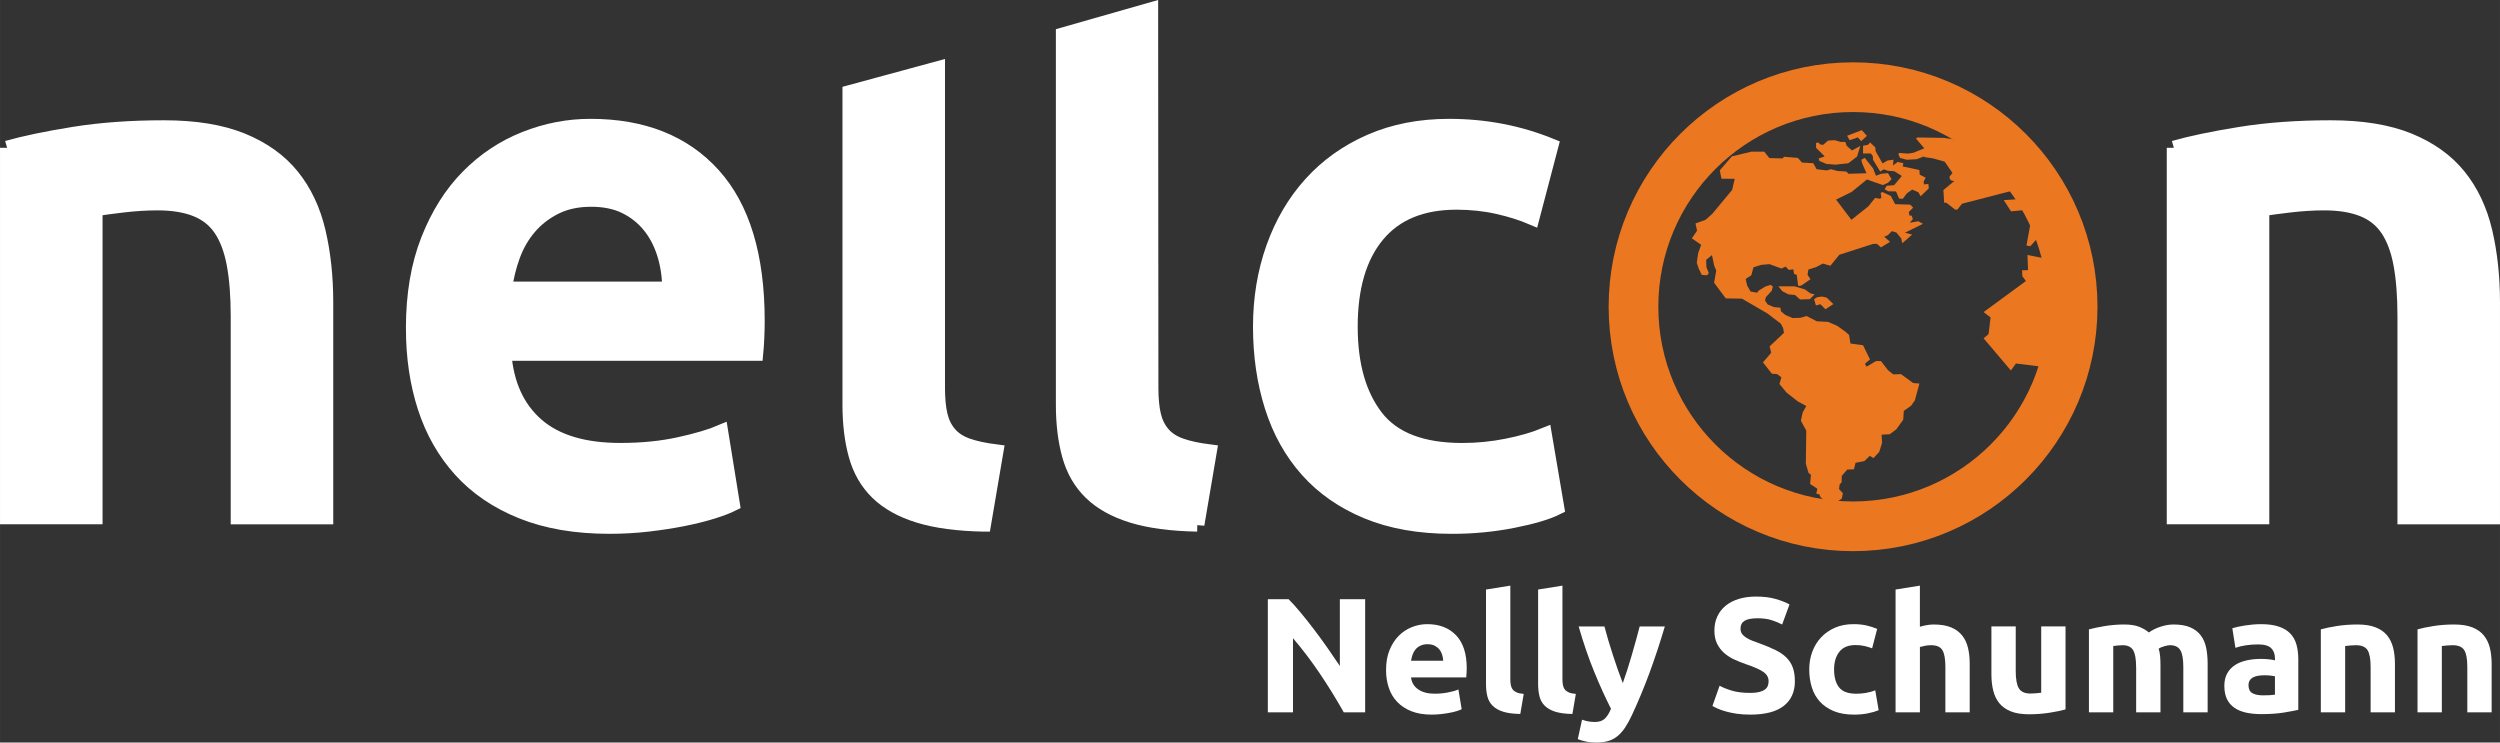 <?xml version="1.0" encoding="UTF-8"?>
<svg width="176.07px" height="52.296px" baseProfile="tiny" version="1.2" viewBox="0 0 176.068 52.296" xml:space="preserve" xmlns="http://www.w3.org/2000/svg">
	<rect x="0" y="0" width="176.068" height="52.296" fill="#333333" stroke="none"/>
	<path d="m0.5 10.411c1.2-0.343 2.759-0.669 4.679-0.978s4.044-0.462 6.376-0.462c2.193 0 4.027 0.301 5.501 0.899 1.473 0.601 2.647 1.439 3.522 2.519 0.874 1.08 1.491 2.384 1.851 3.908 0.36 1.525 0.54 3.196 0.54 5.013v15.116h-6.221v-14.14c0-1.439-0.095-2.664-0.283-3.676-0.189-1.011-0.498-1.833-0.925-2.468-0.429-0.634-1.012-1.097-1.749-1.388-0.737-0.292-1.637-0.438-2.699-0.438-0.789 0-1.611 0.053-2.468 0.155-0.856 0.103-1.491 0.188-1.902 0.258v21.696h-6.222v-26.014z" fill="#fff" stroke="#fff" stroke-miterlimit="10"/>
	<path d="m29.087 23.11c0-2.365 0.351-4.438 1.054-6.222 0.702-1.781 1.636-3.265 2.802-4.447 1.165-1.183 2.502-2.073 4.01-2.673s3.051-0.899 4.627-0.899c3.702 0 6.589 1.148 8.664 3.443 2.074 2.298 3.111 5.726 3.111 10.283 0 0.343-9e-3 0.729-0.026 1.157-0.018 0.429-0.043 0.814-0.077 1.157h-17.738c0.171 2.159 0.934 3.83 2.288 5.013s3.316 1.773 5.887 1.773c1.508 0 2.887-0.136 4.139-0.411 1.251-0.274 2.236-0.565 2.957-0.874l0.822 5.09c-0.343 0.172-0.814 0.352-1.414 0.541-0.6 0.188-1.285 0.358-2.057 0.514-0.771 0.153-1.603 0.282-2.493 0.386-0.892 0.103-1.8 0.154-2.726 0.154-2.365 0-4.421-0.352-6.169-1.054s-3.188-1.68-4.319-2.931-1.971-2.727-2.52-4.422c-0.548-1.696-0.822-3.554-0.822-5.578zm18.046-2.776c0-0.856-0.12-1.671-0.36-2.442s-0.591-1.439-1.054-2.005-1.028-1.011-1.697-1.337c-0.668-0.325-1.465-0.488-2.391-0.488-0.959 0-1.799 0.179-2.519 0.539s-1.329 0.832-1.825 1.415c-0.498 0.582-0.883 1.251-1.157 2.005-0.274 0.755-0.462 1.525-0.565 2.313h11.568z" fill="#fff" stroke="#fff" stroke-miterlimit="10"/>
	<path d="m69.293 36.941c-1.851-0.035-3.386-0.241-4.602-0.617-1.217-0.377-2.185-0.918-2.905-1.62-0.719-0.702-1.226-1.576-1.517-2.622-0.292-1.046-0.437-2.237-0.437-3.574v-22.011l6.221-1.689v22.518c0 0.754 0.06 1.388 0.18 1.902s0.334 0.952 0.643 1.312 0.728 0.635 1.26 0.822c0.531 0.189 1.208 0.334 2.031 0.438l-0.874 5.141z" fill="#fff" stroke="#fff" stroke-miterlimit="10"/>
	<path d="m84.323 36.941c-1.851-0.035-3.386-0.241-4.602-0.617-1.217-0.377-2.185-0.918-2.905-1.62s-1.226-1.576-1.517-2.622c-0.292-1.046-0.437-2.237-0.437-3.574v-26.075l6.203-1.771 0.018 26.663c0 0.754 0.06 1.388 0.18 1.902s0.334 0.952 0.643 1.312 0.728 0.635 1.26 0.822c0.531 0.189 1.208 0.334 2.031 0.438l-0.874 5.142z" fill="#fff" stroke="#fff" stroke-miterlimit="10"/>
	<path d="m88.745 23.008c0-1.987 0.308-3.848 0.925-5.579 0.617-1.73 1.499-3.23 2.647-4.498 1.148-1.269 2.545-2.263 4.19-2.982s3.496-1.079 5.552-1.079c2.537 0 4.936 0.462 7.199 1.387l-1.337 5.091c-0.72-0.309-1.534-0.565-2.442-0.771-0.909-0.205-1.876-0.309-2.905-0.309-2.434 0-4.285 0.764-5.553 2.288-1.269 1.525-1.902 3.676-1.902 6.453 0 2.673 0.599 4.79 1.799 6.349 1.2 1.562 3.222 2.34 6.067 2.34 1.063 0 2.108-0.103 3.136-0.309 1.029-0.205 1.919-0.462 2.674-0.771l0.874 5.141c-0.686 0.344-1.722 0.652-3.111 0.926-1.388 0.274-2.819 0.412-4.293 0.412-2.296 0-4.293-0.352-5.989-1.054-1.697-0.702-3.103-1.68-4.216-2.931-1.114-1.251-1.946-2.743-2.494-4.475-0.548-1.73-0.821-3.607-0.821-5.629z" fill="#fff" stroke="#fff" stroke-miterlimit="10"/>
		<path d="m153.1 10.411c1.2-0.343 2.759-0.669 4.679-0.978 1.919-0.309 4.044-0.462 6.375-0.462 2.193 0 4.027 0.301 5.501 0.899 1.473 0.601 2.648 1.439 3.522 2.519s1.491 2.384 1.851 3.908c0.359 1.525 0.54 3.196 0.54 5.013v15.116h-6.221v-14.14c0-1.439-0.095-2.664-0.283-3.676-0.189-1.011-0.497-1.833-0.925-2.468-0.429-0.634-1.012-1.097-1.749-1.388-0.737-0.292-1.637-0.438-2.699-0.438-0.789 0-1.612 0.053-2.468 0.155s-1.491 0.188-1.902 0.258v21.696h-6.221v-26.014z" fill="#fff" stroke="#fff" stroke-miterlimit="10"/>
		<polygon points="120.87 19.057 120.72 19.912 121.54 21.015 122.68 21.033 124.48 22.08 125.42 22.8 125.58 23.102 125.64 23.438 124.63 24.395 124.74 24.845 124.16 25.522 124.79 26.322 125.16 26.348 125.46 26.575 125.32 27.043 125.82 27.646 126.61 28.269 127.21 28.595 126.96 29.044 126.83 29.629 127.21 30.325 127.18 32.659 127.37 33.305 127.54 33.44 127.48 34.086 127.86 34.333 127.99 34.421 127.92 34.771 128.13 34.815 128.22 35.017 128.68 35.441 129.24 35.424 129.71 35.12 129.79 34.733 129.52 34.447 129.56 34.124 129.7 33.964 129.71 33.515 130.1 33.07 130.57 33.053 130.68 32.595 131.3 32.474 131.69 32.104 131.94 32.266 132.35 31.827 132.55 31.188 132.52 30.614 133.09 30.583 133.55 30.238 134.04 29.561 134.08 28.939 134.59 28.578 134.86 28.194 135.02 27.603 135.18 27.012 134.74 26.976 133.88 26.348 133.34 26.366 132.97 26.075 132.47 25.43 132.12 25.43 131.46 25.823 131.34 25.624 131.7 25.313 131.21 24.315 130.32 24.192 130.23 23.595 129.96 23.354 129.39 22.948 128.75 22.67 127.95 22.628 127.24 22.258 126.79 22.383 126.25 22.4 125.74 22.183 125.43 21.927 125.39 21.674 124.92 21.625 124.49 21.438 124.31 21.169 124.36 20.935 124.78 20.474 124.86 20.189 124.71 20.06 124.32 20.183 123.84 20.479 123.76 20.614 123.29 20.533 123.05 20.116 122.94 19.648 123.34 19.389 123.49 18.828 124.04 18.654 124.62 18.602 125.16 18.801 125.46 18.911 125.76 18.778 125.98 19.01 126.3 18.968 126.35 19.29 126.54 19.358 126.64 20.14 126.87 20.108 127.51 19.66 127.3 19.354 127.36 18.983 127.89 18.816 128.38 18.563 128.91 18.718 129.54 17.941 131.91 17.179 132.19 17.173 132.47 17.425 133.11 17.031 132.7 16.673 132.95 16.569 133.24 16.279 133.55 16.372 133.9 16.791 133.97 17.129 134.67 16.521 134.16 16.391 135.43 15.763 135.1 15.584 134.5 15.683 134.72 15.425 134.63 15.182 134.48 15.186 134.43 14.936 134.74 14.622 134.53 14.41 133.47 14.38 133.17 13.803 132.58 13.526 132.45 13.585 132.5 13.933 132.39 13.996 132.06 13.939 131.58 14.535 130.39 15.481 129.31 14.057 130.41 13.514 131.48 12.642 132.61 13.036 132.98 12.863 133.22 12.613 132.96 12.194 132.48 12.24 132.12 12.377 131.92 11.863 131.33 11.118 131.09 11.256 131.14 11.487 131.45 12.202 130.19 12.24 130.03 12.082 129.42 12.043 128.96 11.92 128.64 12.001 127.94 11.917 127.7 11.494 126.91 11.449 126.62 11.121 125.64 11.04 125.55 11.157 124.61 11.132 124.25 10.682 123.34 10.682 122.86 10.798 121.97 11.014 121.12 11.996 121.24 12.587 122.17 12.594 121.99 13.374 120.59 15.062 120.11 15.486 119.41 15.738 119.52 16.248 119.15 16.785 119.81 17.242 119.6 17.82 119.5 18.503 119.63 18.903 119.85 19.358 120.22 19.39 120.35 19.235 120.18 18.829 120.16 18.3 120.57 17.966 120.72 18.693" fill="#EB7720"/>
		<polygon points="127.44 16.565 127.54 16.71 128.18 16.111 128.72 16.107 128.59 15.745 128.18 15.566 127.92 15.52 127.59 15.552 127.46 15.633 127.5 15.785 127.91 15.928 127.93 16.063" fill="#EB7720"/>
		<polygon points="128.42 16.554 128.46 16.956 129.25 16.597 129.05 16.319 128.78 16.341" fill="#EB7720"/>
		<polygon points="125.24 20.164 126.38 20.164 127.11 20.381 127.5 20.659 127.8 20.735 127.46 21.069 126.77 21.091 126.42 20.778 125.95 20.729 125.53 20.512" fill="#EB7720"/>
		<polygon points="127.76 21.06 127.89 21.514 128.21 21.425 128.56 21.781 129.12 21.414 128.64 20.954 128.31 20.886 127.99 20.928" fill="#EB7720"/>
		<polygon points="143.96 25.846 141.98 25.6 141.62 26.092 139.7 23.828 140.05 23.529 140.19 22.357 139.7 21.979 142.68 19.793 142.43 19.456 142.41 19.039 142.83 19.023 142.79 17.961 144.24 18.247 144.64 20.698 144.67 23.182" fill="#EB7720"/>
		<polygon points="142.98 15.856 142.72 17.291 142.99 17.339 143.64 16.62 143.08 15.745" fill="#EB7720"/>
		<polygon points="142.3 14.015 141.12 14.095 141.63 14.884 142.77 14.772" fill="#EB7720"/>
		<polygon points="141.77 13.418 138.18 14.348 137.84 14.772 137.68 14.754 137.09 14.286 136.92 14.273 136.87 13.381 137.64 12.746 137.46 12.728 137.32 12.614 137.3 12.437 137.51 12.185 136.96 11.385 136.13 11.152 135.61 11.078 135.54 11.068 135.5 11.016 134.99 11.213 134.29 11.25 133.81 11.121 133.7 10.862 133.74 10.77 134.37 10.818 134.76 10.758 135.52 10.443 134.94 9.76 135.03 9.682 136.92 9.711 138.16 9.903 139.64 10.928 140.88 12.235" fill="#EB7720"/>
		<polygon points="127.9 10.066 127.9 10.411 128.51 11.014 128.08 11.155 128.14 11.339 128.62 11.543 129.26 11.597 130.17 11.5 130.79 11.025 131.02 10.277 130.65 10.477 130.43 10.596 130.07 10.282 129.96 9.991 129.65 9.999 129.21 9.872 128.75 9.901 128.4 10.202 128.2 10.175 128.05 10.035" fill="#EB7720"/>
		<polygon points="130.09 9.56 130.26 9.872 130.84 9.678 131.08 9.937 131.48 9.569 131.12 9.167" fill="#EB7720"/>
		<polygon points="131.21 10.26 131.21 10.806 131.76 10.806 131.9 11.004 131.91 11.248 132.42 12.082 132.68 11.925 132.96 12.028 133.41 12.06 133.94 12.394 133.4 13.04 132.87 13.084 132.73 13.332 132.98 13.472 133.53 13.482 133.75 13.986 134.01 13.999 134.29 13.622 134.67 13.353 135.1 13.54 135.27 13.816 135.84 13.267 135.81 12.954 135.5 12.987 135.48 12.789 135.62 12.512 135.2 12.303 135.18 11.974 134.68 11.865 134 11.722 134.05 11.492 133.64 11.407 133.32 11.658 133.35 11.248 132.94 11.303 132.58 11.507 132.15 10.743 132.09 10.631 132.08 10.39 131.71 10.033 131.55 10.201" fill="#EB7720"/>
		<path d="m145.97 21.603c0-8.541-6.923-15.463-15.465-15.463-8.541 0-15.463 6.922-15.463 15.463s6.922 15.464 15.463 15.464c8.542-1e-3 15.465-6.923 15.465-15.464z" fill="none" stroke="#EB7720" stroke-miterlimit="10" stroke-width="3.5"/>
<g fill="#fff">
	<path d="m94.638 50.168c-0.514-0.912-1.069-1.813-1.667-2.702-0.598-0.89-1.234-1.729-1.909-2.519v5.221h-1.772v-7.97h1.46c0.253 0.253 0.533 0.563 0.84 0.932 0.306 0.368 0.619 0.761 0.937 1.179s0.634 0.852 0.949 1.3 0.609 0.88 0.886 1.294v-4.704h1.782v7.97h-1.506z"/>
	<path d="m97.616 47.189c0-0.536 0.082-1.006 0.247-1.409 0.165-0.402 0.381-0.737 0.65-1.006 0.268-0.269 0.577-0.472 0.926-0.609 0.349-0.138 0.707-0.207 1.075-0.207 0.858 0 1.537 0.263 2.036 0.788 0.498 0.524 0.748 1.297 0.748 2.316 0 0.101-4e-3 0.209-0.012 0.328s-0.016 0.225-0.023 0.316h-3.887c0.039 0.353 0.203 0.633 0.495 0.84s0.682 0.311 1.173 0.311c0.314 0 0.623-0.029 0.926-0.087s0.55-0.128 0.742-0.213l0.23 1.392c-0.092 0.046-0.214 0.092-0.368 0.139-0.154 0.046-0.324 0.086-0.512 0.12-0.188 0.035-0.389 0.063-0.604 0.087-0.215 0.022-0.429 0.034-0.644 0.034-0.544 0-1.018-0.081-1.42-0.241-0.403-0.161-0.736-0.382-1-0.662-0.265-0.279-0.46-0.611-0.587-0.994-0.128-0.384-0.191-0.798-0.191-1.243zm4.025-0.655c-8e-3 -0.146-0.033-0.288-0.075-0.426s-0.107-0.261-0.195-0.368-0.2-0.195-0.333-0.265c-0.134-0.068-0.301-0.104-0.5-0.104-0.192 0-0.356 0.033-0.495 0.099-0.138 0.064-0.253 0.151-0.345 0.258s-0.163 0.232-0.213 0.374c-0.05 0.143-0.086 0.286-0.109 0.432h2.265z"/>
	<path d="m107.07 50.283c-0.499-8e-3 -0.903-0.062-1.213-0.161s-0.556-0.239-0.736-0.42c-0.18-0.18-0.303-0.398-0.368-0.655s-0.098-0.547-0.098-0.868v-6.659l1.713-0.275v6.589c0 0.154 0.011 0.292 0.035 0.414 0.023 0.123 0.067 0.227 0.132 0.311 0.065 0.085 0.159 0.153 0.282 0.207s0.288 0.089 0.495 0.104l-0.242 1.413z"/>
	<path d="m110.74 50.283c-0.499-8e-3 -0.903-0.062-1.213-0.161s-0.556-0.239-0.736-0.42c-0.18-0.18-0.303-0.398-0.368-0.655s-0.098-0.547-0.098-0.868v-6.659l1.713-0.275v6.589c0 0.154 0.011 0.292 0.035 0.414 0.023 0.123 0.067 0.227 0.132 0.311 0.065 0.085 0.159 0.153 0.282 0.207s0.288 0.089 0.495 0.104l-0.242 1.413z"/>
	<path d="m117.25 44.119c-0.346 1.165-0.707 2.258-1.083 3.277-0.377 1.02-0.788 2.009-1.234 2.967-0.162 0.345-0.323 0.639-0.484 0.88s-0.338 0.44-0.53 0.598-0.409 0.272-0.651 0.346c-0.242 0.072-0.524 0.109-0.846 0.109-0.269 0-0.517-0.025-0.743-0.075-0.227-0.05-0.413-0.105-0.559-0.167l0.299-1.368c0.176 0.062 0.333 0.104 0.472 0.126 0.138 0.023 0.284 0.035 0.438 0.035 0.307 0 0.542-0.083 0.708-0.247 0.165-0.165 0.305-0.394 0.42-0.685-0.391-0.767-0.783-1.627-1.174-2.582-0.391-0.954-0.759-2.025-1.104-3.214h1.817c0.077 0.299 0.167 0.623 0.271 0.972s0.213 0.701 0.329 1.058c0.115 0.356 0.233 0.704 0.352 1.041 0.12 0.338 0.233 0.644 0.341 0.92 0.1-0.276 0.204-0.582 0.312-0.92 0.108-0.337 0.213-0.685 0.317-1.041s0.204-0.709 0.3-1.058 0.183-0.673 0.26-0.972h1.772z"/>
	<path d="m123.27 48.8c0.253 0 0.462-0.021 0.627-0.063s0.297-0.1 0.397-0.173c0.099-0.072 0.168-0.159 0.207-0.259 0.038-0.1 0.057-0.211 0.057-0.333 0-0.261-0.123-0.478-0.368-0.65-0.246-0.172-0.667-0.357-1.265-0.558-0.261-0.092-0.521-0.197-0.782-0.316-0.261-0.118-0.494-0.268-0.701-0.448s-0.376-0.398-0.506-0.655-0.195-0.569-0.195-0.938 0.069-0.699 0.207-0.994c0.138-0.296 0.333-0.547 0.586-0.754s0.56-0.366 0.92-0.477 0.767-0.167 1.219-0.167c0.537 0 1 0.058 1.392 0.172 0.391 0.115 0.713 0.242 0.966 0.38l-0.518 1.415c-0.222-0.115-0.47-0.217-0.742-0.306-0.272-0.088-0.6-0.132-0.983-0.132-0.429 0-0.738 0.06-0.926 0.179-0.188 0.118-0.282 0.301-0.282 0.546 0 0.146 0.035 0.269 0.104 0.368 0.069 0.1 0.167 0.189 0.293 0.27s0.272 0.154 0.437 0.219 0.347 0.133 0.546 0.201c0.414 0.153 0.774 0.305 1.081 0.454 0.307 0.15 0.562 0.324 0.765 0.523 0.203 0.2 0.354 0.434 0.454 0.702s0.149 0.594 0.149 0.978c0 0.743-0.261 1.32-0.782 1.73s-1.308 0.615-2.358 0.615c-0.353 0-0.671-0.021-0.954-0.063-0.284-0.042-0.535-0.094-0.753-0.155-0.218-0.062-0.406-0.126-0.563-0.195s-0.29-0.134-0.397-0.195l0.506-1.426c0.237 0.13 0.531 0.247 0.879 0.351 0.35 0.102 0.778 0.154 1.283 0.154z"/>
	<path d="m127.42 47.144c0-0.438 0.071-0.849 0.213-1.236s0.347-0.725 0.615-1.012c0.268-0.288 0.594-0.516 0.978-0.685 0.383-0.169 0.82-0.253 1.311-0.253 0.322 0 0.617 0.028 0.886 0.086 0.268 0.058 0.529 0.141 0.782 0.247l-0.356 1.369c-0.161-0.062-0.337-0.115-0.529-0.161s-0.406-0.069-0.644-0.069c-0.506 0-0.884 0.157-1.133 0.472s-0.374 0.729-0.374 1.242c0 0.544 0.117 0.966 0.351 1.265s0.642 0.449 1.225 0.449c0.207 0 0.43-0.02 0.667-0.058 0.238-0.039 0.456-0.1 0.656-0.185l0.241 1.403c-0.199 0.084-0.448 0.157-0.747 0.219-0.299 0.061-0.629 0.092-0.989 0.092-0.552 0-1.027-0.083-1.426-0.247-0.399-0.165-0.727-0.39-0.983-0.673-0.257-0.284-0.445-0.619-0.563-1.007-0.122-0.386-0.181-0.806-0.181-1.258z"/>
	<path d="m133.5 50.168v-8.648l1.713-0.275v2.897c0.115-0.038 0.263-0.074 0.443-0.108 0.18-0.035 0.354-0.052 0.523-0.052 0.491 0 0.899 0.066 1.225 0.201 0.326 0.134 0.586 0.323 0.782 0.569 0.195 0.245 0.333 0.536 0.414 0.873 0.081 0.338 0.121 0.714 0.121 1.128v3.415h-1.713v-3.209c0-0.552-0.071-0.942-0.213-1.173-0.142-0.229-0.404-0.345-0.788-0.345-0.153 0-0.297 0.014-0.431 0.04-0.134 0.027-0.255 0.056-0.362 0.087v4.6h-1.714z"/>
	<path d="m145.47 49.961c-0.291 0.085-0.667 0.163-1.127 0.235-0.46 0.073-0.943 0.109-1.449 0.109-0.514 0-0.941-0.068-1.282-0.207-0.341-0.138-0.612-0.331-0.811-0.58s-0.341-0.547-0.425-0.892-0.126-0.725-0.126-1.139v-3.369h1.713v3.162c0 0.552 0.073 0.951 0.219 1.196s0.417 0.368 0.816 0.368c0.123 0 0.253-6e-3 0.391-0.018s0.26-0.024 0.368-0.04v-4.669h1.713v5.844z"/>
	<path d="m150.44 46.959c0-0.552-0.071-0.942-0.213-1.173-0.142-0.229-0.385-0.345-0.73-0.345-0.107 0-0.219 6e-3 -0.333 0.018-0.115 0.012-0.226 0.024-0.333 0.04v4.669h-1.713v-5.842c0.146-0.038 0.316-0.079 0.512-0.121 0.195-0.042 0.402-0.08 0.621-0.115 0.218-0.034 0.442-0.061 0.672-0.08s0.456-0.028 0.679-0.028c0.437 0 0.792 0.056 1.063 0.166 0.272 0.111 0.497 0.244 0.673 0.397 0.246-0.177 0.527-0.314 0.845-0.414s0.611-0.149 0.88-0.149c0.483 0 0.88 0.066 1.19 0.201 0.311 0.134 0.558 0.323 0.742 0.569 0.184 0.245 0.311 0.536 0.379 0.873 0.069 0.338 0.104 0.714 0.104 1.128v3.415h-1.713v-3.209c0-0.552-0.071-0.942-0.213-1.173-0.142-0.229-0.385-0.345-0.73-0.345-0.092 0-0.22 0.023-0.385 0.069s-0.301 0.104-0.408 0.172c0.054 0.177 0.088 0.362 0.104 0.558s0.023 0.405 0.023 0.627v3.301h-1.713v-3.209z"/>
	<path d="m159.23 43.958c0.506 0 0.928 0.058 1.265 0.173 0.337 0.114 0.607 0.279 0.811 0.494s0.347 0.476 0.431 0.782 0.126 0.647 0.126 1.023v3.564c-0.245 0.054-0.586 0.117-1.023 0.19-0.437 0.072-0.966 0.109-1.587 0.109-0.391 0-0.746-0.035-1.063-0.104-0.318-0.069-0.592-0.183-0.822-0.34s-0.407-0.362-0.529-0.615-0.184-0.563-0.184-0.932c0-0.353 0.071-0.651 0.213-0.896s0.332-0.441 0.569-0.587 0.51-0.251 0.816-0.316c0.307-0.064 0.625-0.098 0.955-0.098 0.222 0 0.42 0.01 0.592 0.029s0.312 0.044 0.419 0.074v-0.158c0-0.291-0.088-0.524-0.264-0.701-0.177-0.176-0.483-0.265-0.92-0.265-0.292 0-0.579 0.021-0.863 0.063s-0.529 0.102-0.736 0.178l-0.219-1.38c0.1-0.03 0.225-0.063 0.374-0.098 0.149-0.034 0.312-0.064 0.489-0.092 0.176-0.026 0.362-0.05 0.558-0.069 0.195-0.018 0.392-0.028 0.592-0.028zm0.138 5.014c0.168 0 0.33-4e-3 0.483-0.011 0.153-8e-3 0.276-0.02 0.368-0.035v-1.299c-0.069-0.016-0.172-0.031-0.31-0.047-0.138-0.015-0.265-0.022-0.38-0.022-0.161 0-0.313 0.01-0.454 0.028-0.142 0.02-0.267 0.056-0.374 0.109-0.107 0.054-0.192 0.127-0.253 0.219s-0.092 0.207-0.092 0.345c0 0.269 0.09 0.454 0.27 0.558s0.428 0.155 0.742 0.155z"/>
	<path d="m163.45 44.326c0.291-0.085 0.667-0.163 1.127-0.236 0.46-0.072 0.943-0.108 1.449-0.108 0.514 0 0.941 0.066 1.282 0.201 0.341 0.134 0.611 0.323 0.811 0.569 0.199 0.245 0.341 0.536 0.425 0.873 0.084 0.338 0.126 0.714 0.126 1.128v3.415h-1.713v-3.209c0-0.552-0.073-0.942-0.218-1.173-0.146-0.229-0.418-0.345-0.817-0.345-0.123 0-0.253 6e-3 -0.391 0.018s-0.261 0.024-0.368 0.04v4.669h-1.713v-5.842z"/>
	<path d="m170.26 44.326c0.291-0.085 0.667-0.163 1.127-0.236 0.46-0.072 0.943-0.108 1.449-0.108 0.514 0 0.941 0.066 1.282 0.201 0.341 0.134 0.611 0.323 0.811 0.569 0.199 0.245 0.341 0.536 0.425 0.873 0.084 0.338 0.126 0.714 0.126 1.128v3.415h-1.713v-3.209c0-0.552-0.073-0.942-0.218-1.173-0.146-0.229-0.418-0.345-0.817-0.345-0.123 0-0.253 6e-3 -0.391 0.018s-0.261 0.024-0.368 0.04v4.669h-1.713v-5.842z"/>
</g>
</svg>
